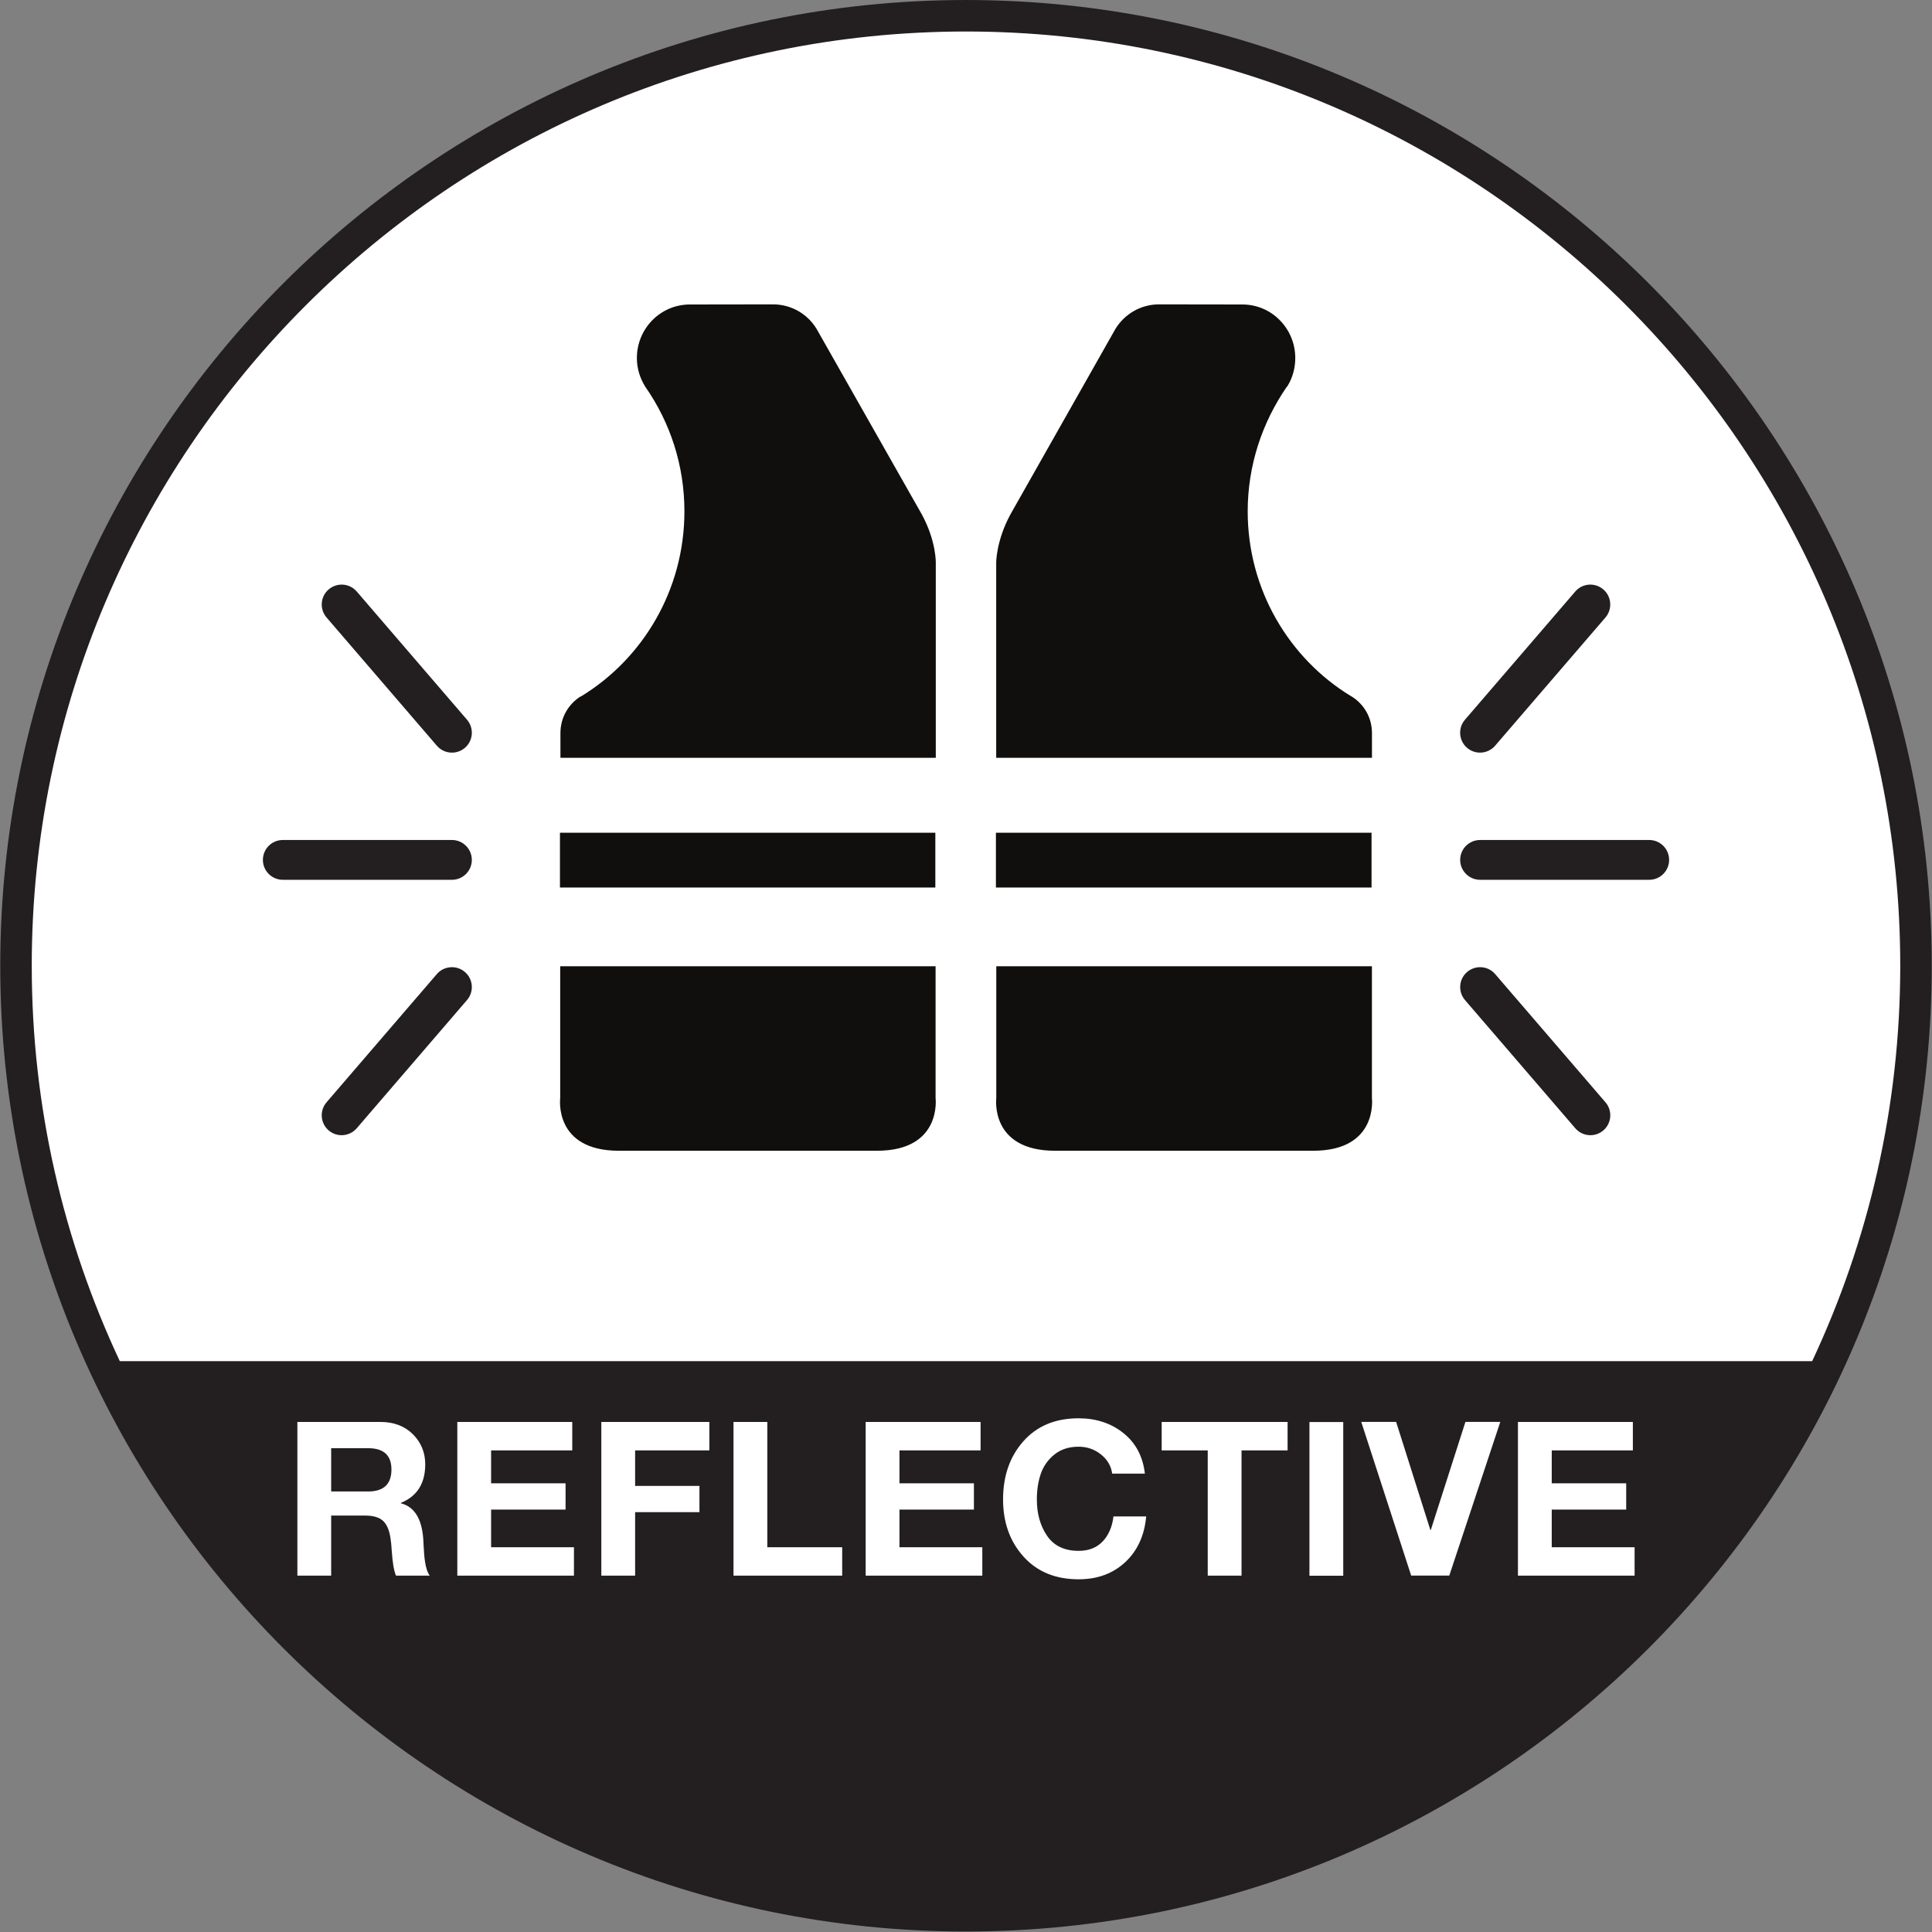 <?xml version="1.0" encoding="UTF-8" standalone="no"?>
<!-- Created with Inkscape (http://www.inkscape.org/) -->

<svg
   version="1.1"
   id="svg1"
   width="83.15"
   height="83.149"
   viewBox="0 0 83.15 83.149"
   sodipodi:docname="REFLECTIVE ELEMENTS.pdf"
   xmlns:inkscape="http://www.inkscape.org/namespaces/inkscape"
   xmlns:sodipodi="http://sodipodi.sourceforge.net/DTD/sodipodi-0.dtd"
   xmlns="http://www.w3.org/2000/svg"
   xmlns:svg="http://www.w3.org/2000/svg">
  <rect x="0" y="0" width="83.15" height="83.149" fill="#808080" stroke="none"/>
  <defs
     id="defs1">
    <clipPath
       clipPathUnits="userSpaceOnUse"
       id="clipPath2">
      <path
         d="M 0,0 H 62.362 V 62.362 H 0 Z"
         transform="translate(-0.709,-31.181)"
         id="path2" />
    </clipPath>
    <clipPath
       clipPathUnits="userSpaceOnUse"
       id="clipPath4">
      <path
         d="M 0,0 H 62.362 V 62.362 H 0 Z"
         transform="translate(-26.355,-51.752)"
         id="path4" />
    </clipPath>
    <clipPath
       clipPathUnits="userSpaceOnUse"
       id="clipPath6">
      <path
         d="M 0,0 H 62.362 V 62.362 H 0 Z"
         transform="translate(-36.008,-51.752)"
         id="path6" />
    </clipPath>
    <clipPath
       clipPathUnits="userSpaceOnUse"
       id="clipPath8">
      <path
         d="M 0,0 H 62.362 V 62.362 H 0 Z"
         id="path8" />
    </clipPath>
    <clipPath
       clipPathUnits="userSpaceOnUse"
       id="clipPath10">
      <path
         d="M 0,0 H 62.362 V 62.362 H 0 Z"
         transform="translate(-44.283,-31.172)"
         id="path10" />
    </clipPath>
    <clipPath
       clipPathUnits="userSpaceOnUse"
       id="clipPath12">
      <path
         d="M 0,0 H 62.362 V 62.362 H 0 Z"
         id="path12" />
    </clipPath>
    <clipPath
       clipPathUnits="userSpaceOnUse"
       id="clipPath14">
      <path
         d="M 0,0 H 62.362 V 62.362 H 0 Z"
         transform="translate(-30.2,-31.172)"
         id="path14" />
    </clipPath>
    <clipPath
       clipPathUnits="userSpaceOnUse"
       id="clipPath16">
      <path
         d="M 0,0 H 62.362 V 62.362 H 0 Z"
         transform="translate(-14.589,-33.964)"
         id="path16" />
    </clipPath>
    <clipPath
       clipPathUnits="userSpaceOnUse"
       id="clipPath18">
      <path
         d="M 0,0 H 62.362 V 62.362 H 0 Z"
         transform="translate(-14.589,-38.068)"
         id="path18" />
    </clipPath>
    <clipPath
       clipPathUnits="userSpaceOnUse"
       id="clipPath20">
      <path
         d="M 0,0 H 62.362 V 62.362 H 0 Z"
         transform="translate(-11.027,-25.719)"
         id="path20" />
    </clipPath>
    <clipPath
       clipPathUnits="userSpaceOnUse"
       id="clipPath22">
      <path
         d="M 0,0 H 62.362 V 62.362 H 0 Z"
         transform="translate(-53.235,-33.964)"
         id="path22" />
    </clipPath>
    <clipPath
       clipPathUnits="userSpaceOnUse"
       id="clipPath24">
      <path
         d="M 0,0 H 62.362 V 62.362 H 0 Z"
         transform="translate(-51.336,-25.719)"
         id="path24" />
    </clipPath>
    <clipPath
       clipPathUnits="userSpaceOnUse"
       id="clipPath26">
      <path
         d="M 0,0 H 62.362 V 62.362 H 0 Z"
         transform="translate(-47.774,-38.068)"
         id="path26" />
    </clipPath>
    <clipPath
       clipPathUnits="userSpaceOnUse"
       id="clipPath28">
      <path
         d="M 0,0 H 62.362 V 62.362 H 0 Z"
         transform="translate(-31.182,-61.345)"
         id="path28" />
    </clipPath>
    <clipPath
       clipPathUnits="userSpaceOnUse"
       id="clipPath30">
      <path
         d="M 0,0 H 62.362 V 62.362 H 0 Z"
         transform="translate(-10.689,-15.616)"
         id="path30" />
    </clipPath>
    <clipPath
       clipPathUnits="userSpaceOnUse"
       id="clipPath32">
      <path
         d="M 0,0 H 62.362 V 62.362 H 0 Z"
         transform="translate(-14.761,-11.502)"
         id="path32" />
    </clipPath>
    <clipPath
       clipPathUnits="userSpaceOnUse"
       id="clipPath34">
      <path
         d="M 0,0 H 62.362 V 62.362 H 0 Z"
         transform="translate(-19.41,-11.502)"
         id="path34" />
    </clipPath>
    <clipPath
       clipPathUnits="userSpaceOnUse"
       id="clipPath36">
      <path
         d="M 0,0 H 62.362 V 62.362 H 0 Z"
         transform="translate(-23.677,-11.502)"
         id="path36" />
    </clipPath>
    <clipPath
       clipPathUnits="userSpaceOnUse"
       id="clipPath38">
      <path
         d="M 0,0 H 62.362 V 62.362 H 0 Z"
         transform="translate(-27.943,-11.502)"
         id="path38" />
    </clipPath>
    <clipPath
       clipPathUnits="userSpaceOnUse"
       id="clipPath40">
      <path
         d="M 0,0 H 62.362 V 62.362 H 0 Z"
         transform="translate(-36.956,-14.796)"
         id="path40" />
    </clipPath>
    <clipPath
       clipPathUnits="userSpaceOnUse"
       id="clipPath42">
      <path
         d="M 0,0 H 62.362 V 62.362 H 0 Z"
         transform="translate(-38.984,-11.502)"
         id="path42" />
    </clipPath>
    <clipPath
       clipPathUnits="userSpaceOnUse"
       id="clipPath44">
      <path
         d="M 0,0 H 62.362 V 62.362 H 0 Z"
         id="path44" />
    </clipPath>
    <clipPath
       clipPathUnits="userSpaceOnUse"
       id="clipPath46">
      <path
         d="M 0,0 H 62.362 V 62.362 H 0 Z"
         transform="translate(-48.428,-16.464)"
         id="path46" />
    </clipPath>
    <clipPath
       clipPathUnits="userSpaceOnUse"
       id="clipPath48">
      <path
         d="M 0,0 H 62.362 V 62.362 H 0 Z"
         transform="translate(-48.998,-11.502)"
         id="path48" />
    </clipPath>
  </defs>
  <sodipodi:namedview
     id="namedview1"
     pagecolor="#ffffff"
     bordercolor="#000000"
     borderopacity="0.25"
     inkscape:showpageshadow="2"
     inkscape:pageopacity="0.0"
     inkscape:pagecheckerboard="0"
     inkscape:deskcolor="#d1d1d1">
    <inkscape:page
       x="0"
       y="0"
       inkscape:label="1"
       id="page1"
       width="83.15"
       height="83.149"
       margin="0"
       bleed="0" />
  </sodipodi:namedview>
  <g
     id="layer-MC0"
     inkscape:groupmode="layer"
     inkscape:label="Warstwa 1">
    <path
       id="path1"
       d="m 0,0 c 0,-16.829 13.643,-30.472 30.472,-30.472 16.83,0 30.473,13.643 30.473,30.472 0,16.829 -13.643,30.472 -30.473,30.472 C 13.643,30.472 0,16.829 0,0"
       style="fill:#ffffff;fill-opacity:1;fill-rule:nonzero;stroke:none"
       transform="matrix(1.333,0,0,-1.333,0.945,41.575)"
       clip-path="url(#clipPath2)" />
    <path
       id="path3"
       d="M 0,0 C -0.291,0.475 -0.811,0.786 -1.406,0.786 L -4.09,0.782 c -0.944,0 -1.709,-0.774 -1.709,-1.73 0,-0.335 0.1,-0.646 0.261,-0.908 l 0.016,-0.025 c 0.796,-1.144 1.258,-2.524 1.258,-4.016 0,-2.533 -1.341,-4.758 -3.337,-5.974 l -0.026,-0.008 c -0.382,-0.248 -0.64,-0.672 -0.64,-1.178 v -0.797 H 3.852 v 6.295 c 0,0 0.018,0.698 -0.449,1.56 z"
       style="fill:#110f0d;fill-opacity:1;fill-rule:nonzero;stroke:none"
       transform="matrix(1.333,0,0,-1.333,35.14,14.147)"
       clip-path="url(#clipPath4)" />
    <path
       id="path5"
       d="M 0,0 C 0.294,0.475 0.815,0.786 1.406,0.786 L 4.098,0.782 c 0.94,0 1.705,-0.774 1.705,-1.73 0,-0.335 -0.092,-0.646 -0.254,-0.908 L 5.525,-1.881 C 4.739,-3.025 4.267,-4.405 4.267,-5.897 c 0,-2.533 1.341,-4.758 3.345,-5.973 l 0.018,-0.008 c 0.391,-0.249 0.649,-0.673 0.649,-1.179 v -0.797 H -3.853 v 6.295 c 0,0 -0.008,0.698 0.457,1.56 z"
       style="fill:#110f0d;fill-opacity:1;fill-rule:nonzero;stroke:none"
       transform="matrix(1.333,0,0,-1.333,48.011,14.147)"
       clip-path="url(#clipPath6)" />
    <path
       id="path7"
       d="M 32.155,35.491 H 44.283 V 33.722 H 32.155 Z"
       style="fill:#110f0d;fill-opacity:1;fill-rule:nonzero;stroke:none"
       transform="matrix(1.333,0,0,-1.333,0,83.149)"
       clip-path="url(#clipPath8)" />
    <path
       id="path9"
       d="m 0,0 h -12.128 v -4.253 c 0,0 -0.217,-1.703 1.897,-1.703 h 8.334 C 0.215,-5.956 0,-4.253 0,-4.253 Z"
       style="fill:#110f0d;fill-opacity:1;fill-rule:nonzero;stroke:none"
       transform="matrix(1.333,0,0,-1.333,59.045,41.587)"
       clip-path="url(#clipPath10)" />
    <path
       id="path11"
       d="m 18.079,35.491 h 12.12 v -1.769 h -12.12 z"
       style="fill:#110f0d;fill-opacity:1;fill-rule:nonzero;stroke:none"
       transform="matrix(1.333,0,0,-1.333,0,83.149)"
       clip-path="url(#clipPath12)" />
    <path
       id="path13"
       d="m 0,0 h -12.12 v -4.253 c 0,0 -0.221,-1.703 1.893,-1.703 h 8.334 C 0.216,-5.956 0,-4.253 0,-4.253 Z"
       style="fill:#110f0d;fill-opacity:1;fill-rule:nonzero;stroke:none"
       transform="matrix(1.333,0,0,-1.333,40.266,41.587)"
       clip-path="url(#clipPath14)" />
    <path
       id="path15"
       d="m 0,0 h -5.461 c -0.355,0 -0.643,0.288 -0.643,0.642 0,0.355 0.288,0.643 0.643,0.643 L 0,1.285 C 0.355,1.285 0.642,0.997 0.642,0.642 0.642,0.288 0.355,0 0,0"
       style="fill:#231f20;fill-opacity:1;fill-rule:nonzero;stroke:none"
       transform="matrix(1.333,0,0,-1.333,19.451,37.865)"
       clip-path="url(#clipPath16)" />
    <path
       id="path17"
       d="m 0,0 c -0.181,0 -0.36,0.076 -0.487,0.223 l -3.561,4.14 C -4.28,4.633 -4.25,5.038 -3.98,5.27 -3.71,5.5 -3.305,5.471 -3.074,5.202 L 0.487,1.062 C 0.718,0.792 0.688,0.387 0.419,0.155 0.297,0.051 0.149,0 0,0"
       style="fill:#231f20;fill-opacity:1;fill-rule:nonzero;stroke:none"
       transform="matrix(1.333,0,0,-1.333,19.451,32.392)"
       clip-path="url(#clipPath18)" />
    <path
       id="path19"
       d="m 0,0 c -0.149,0 -0.297,0.051 -0.419,0.155 -0.269,0.232 -0.299,0.637 -0.068,0.907 l 3.561,4.14 C 3.306,5.47 3.711,5.5 3.98,5.27 4.25,5.038 4.28,4.633 4.048,4.363 L 0.487,0.223 C 0.36,0.076 0.181,0 0,0"
       style="fill:#231f20;fill-opacity:1;fill-rule:nonzero;stroke:none"
       transform="matrix(1.333,0,0,-1.333,14.703,48.857)"
       clip-path="url(#clipPath20)" />
    <path
       id="path21"
       d="m 0,0 h -5.461 c -0.355,0 -0.643,0.288 -0.643,0.642 0,0.355 0.288,0.643 0.643,0.643 L 0,1.285 C 0.355,1.285 0.642,0.997 0.642,0.642 0.642,0.288 0.355,0 0,0"
       style="fill:#231f20;fill-opacity:1;fill-rule:nonzero;stroke:none"
       transform="matrix(1.333,0,0,-1.333,70.98,37.865)"
       clip-path="url(#clipPath22)" />
    <path
       id="path23"
       d="m 0,0 c -0.181,0 -0.36,0.076 -0.487,0.223 l -3.562,4.14 C -4.28,4.633 -4.25,5.038 -3.981,5.269 -3.712,5.5 -3.305,5.471 -3.075,5.202 L 0.487,1.062 C 0.718,0.792 0.688,0.387 0.419,0.156 0.298,0.051 0.149,0 0,0"
       style="fill:#231f20;fill-opacity:1;fill-rule:nonzero;stroke:none"
       transform="matrix(1.333,0,0,-1.333,68.448,48.857)"
       clip-path="url(#clipPath24)" />
    <path
       id="path25"
       d="m 0,0 c -0.149,0 -0.298,0.051 -0.419,0.156 -0.269,0.231 -0.299,0.636 -0.068,0.906 l 3.562,4.14 C 3.306,5.471 3.713,5.501 3.981,5.269 4.25,5.038 4.28,4.633 4.049,4.363 L 0.487,0.223 C 0.36,0.076 0.18,0 0,0"
       style="fill:#231f20;fill-opacity:1;fill-rule:nonzero;stroke:none"
       transform="matrix(1.333,0,0,-1.333,63.698,32.392)"
       clip-path="url(#clipPath26)" />
    <path
       id="path27"
       d="m 0,0 c 16.632,0 30.164,-13.531 30.164,-30.164 0,-4.561 -1.024,-8.886 -2.844,-12.766 h -54.641 c -1.82,3.88 -2.843,8.205 -2.843,12.766 C -30.164,-13.531 -16.632,0 0,0 m 0,1.017 c -17.193,0 -31.181,-13.988 -31.181,-31.181 0,-17.193 13.988,-31.181 31.181,-31.181 17.193,0 31.181,13.988 31.181,31.181 C 31.181,-12.971 17.193,1.017 0,1.017"
       style="fill:#231f20;fill-opacity:1;fill-rule:nonzero;stroke:none"
       transform="matrix(1.333,0,0,-1.333,41.575,1.356)"
       clip-path="url(#clipPath28)" />
    <path
       id="path29"
       d="m 0,0 v -1.397 h 1.195 c 0.501,0 0.751,0.237 0.751,0.709 C 1.946,-0.23 1.696,0 1.195,0 Z m -1.091,-4.114 v 4.962 h 2.675 c 0.436,0 0.787,-0.132 1.053,-0.396 0.266,-0.264 0.4,-0.589 0.4,-0.973 0,-0.616 -0.262,-1.031 -0.786,-1.244 v -0.014 c 0.436,-0.111 0.677,-0.497 0.723,-1.16 0,-0.028 0.004,-0.098 0.011,-0.208 0.006,-0.112 0.012,-0.201 0.017,-0.269 0.004,-0.066 0.014,-0.149 0.028,-0.246 0.014,-0.097 0.033,-0.184 0.059,-0.261 0.025,-0.076 0.057,-0.139 0.093,-0.191 H 2.092 C 2.054,-4.021 2.026,-3.908 2.005,-3.776 1.984,-3.644 1.968,-3.49 1.956,-3.314 1.945,-3.139 1.932,-3.008 1.918,-2.925 1.881,-2.657 1.801,-2.464 1.678,-2.349 1.555,-2.232 1.36,-2.175 1.091,-2.175 H 0 v -1.939 z"
       style="fill:#ffffff;fill-opacity:1;fill-rule:nonzero;stroke:none"
       transform="matrix(1.333,0,0,-1.333,14.253,62.328)"
       clip-path="url(#clipPath30)" />
    <path
       id="path31"
       d="M 0,0 V 4.962 H 3.711 V 4.044 H 1.091 V 2.981 H 3.495 V 2.133 H 1.091 V 0.917 H 3.766 L 3.766,0 Z"
       style="fill:#ffffff;fill-opacity:1;fill-rule:nonzero;stroke:none"
       transform="matrix(1.333,0,0,-1.333,19.682,67.813)"
       clip-path="url(#clipPath32)" />
    <path
       id="path33"
       d="M 0,0 V 4.962 H 3.488 V 4.044 H 1.091 V 2.897 H 3.168 V 2.05 H 1.091 l 0,-2.05 z"
       style="fill:#ffffff;fill-opacity:1;fill-rule:nonzero;stroke:none"
       transform="matrix(1.333,0,0,-1.333,25.88,67.813)"
       clip-path="url(#clipPath34)" />
    <path
       id="path35"
       d="M 0,0 V 4.962 H 1.091 V 0.917 H 3.509 L 3.509,0 Z"
       style="fill:#ffffff;fill-opacity:1;fill-rule:nonzero;stroke:none"
       transform="matrix(1.333,0,0,-1.333,31.569,67.813)"
       clip-path="url(#clipPath36)" />
    <path
       id="path37"
       d="M 0,0 V 4.962 H 3.71 V 4.044 H 1.091 V 2.981 H 3.495 V 2.133 H 1.091 V 0.917 H 3.766 L 3.766,0 Z"
       style="fill:#ffffff;fill-opacity:1;fill-rule:nonzero;stroke:none"
       transform="matrix(1.333,0,0,-1.333,37.257,67.813)"
       clip-path="url(#clipPath38)" />
    <path
       id="path39"
       d="m 0,0 h -1.056 c -0.033,0.245 -0.153,0.452 -0.362,0.619 -0.208,0.166 -0.449,0.25 -0.722,0.25 -0.311,0 -0.57,-0.084 -0.779,-0.25 -0.208,-0.167 -0.355,-0.375 -0.441,-0.622 -0.085,-0.249 -0.128,-0.525 -0.128,-0.831 0,-0.463 0.111,-0.856 0.333,-1.178 0.223,-0.322 0.561,-0.482 1.015,-0.482 0.324,0 0.582,0.1 0.775,0.302 0.192,0.201 0.309,0.471 0.351,0.809 H 0.042 C -0.014,-1.999 -0.24,-2.491 -0.636,-2.86 -1.032,-3.228 -1.534,-3.412 -2.14,-3.412 c -0.746,0 -1.339,0.244 -1.779,0.733 -0.44,0.489 -0.66,1.104 -0.66,1.845 0,0.76 0.219,1.387 0.656,1.879 0.438,0.494 1.032,0.741 1.783,0.741 0.565,0 1.047,-0.159 1.445,-0.476 C -0.297,0.993 -0.065,0.556 0,0"
       style="fill:#ffffff;fill-opacity:1;fill-rule:nonzero;stroke:none"
       transform="matrix(1.333,0,0,-1.333,49.274,63.422)"
       clip-path="url(#clipPath40)" />
    <path
       id="path41"
       d="M 0,0 V 4.044 H -1.487 V 4.962 H 2.578 V 4.044 H 1.091 L 1.091,0 Z"
       style="fill:#ffffff;fill-opacity:1;fill-rule:nonzero;stroke:none"
       transform="matrix(1.333,0,0,-1.333,51.979,67.813)"
       clip-path="url(#clipPath42)" />
    <path
       id="path43"
       d="m 42.278,16.464 h 1.091 v -4.962 h -1.091 z"
       style="fill:#ffffff;fill-opacity:1;fill-rule:nonzero;stroke:none"
       transform="matrix(1.333,0,0,-1.333,0,83.149)"
       clip-path="url(#clipPath44)" />
    <path
       id="path45"
       d="m 0,0 -1.647,-4.962 h -1.23 L -4.489,0 h 1.126 l 1.105,-3.489 h 0.014 L -1.126,0 Z"
       style="fill:#ffffff;fill-opacity:1;fill-rule:nonzero;stroke:none"
       transform="matrix(1.333,0,0,-1.333,64.57,61.197)"
       clip-path="url(#clipPath46)" />
    <path
       id="path47"
       d="M 0,0 V 4.962 H 3.71 V 4.044 H 1.091 V 2.981 H 3.495 V 2.133 H 1.091 V 0.917 H 3.766 L 3.766,0 Z"
       style="fill:#ffffff;fill-opacity:1;fill-rule:nonzero;stroke:none"
       transform="matrix(1.333,0,0,-1.333,65.33,67.813)"
       clip-path="url(#clipPath48)" />
  </g>
</svg>
